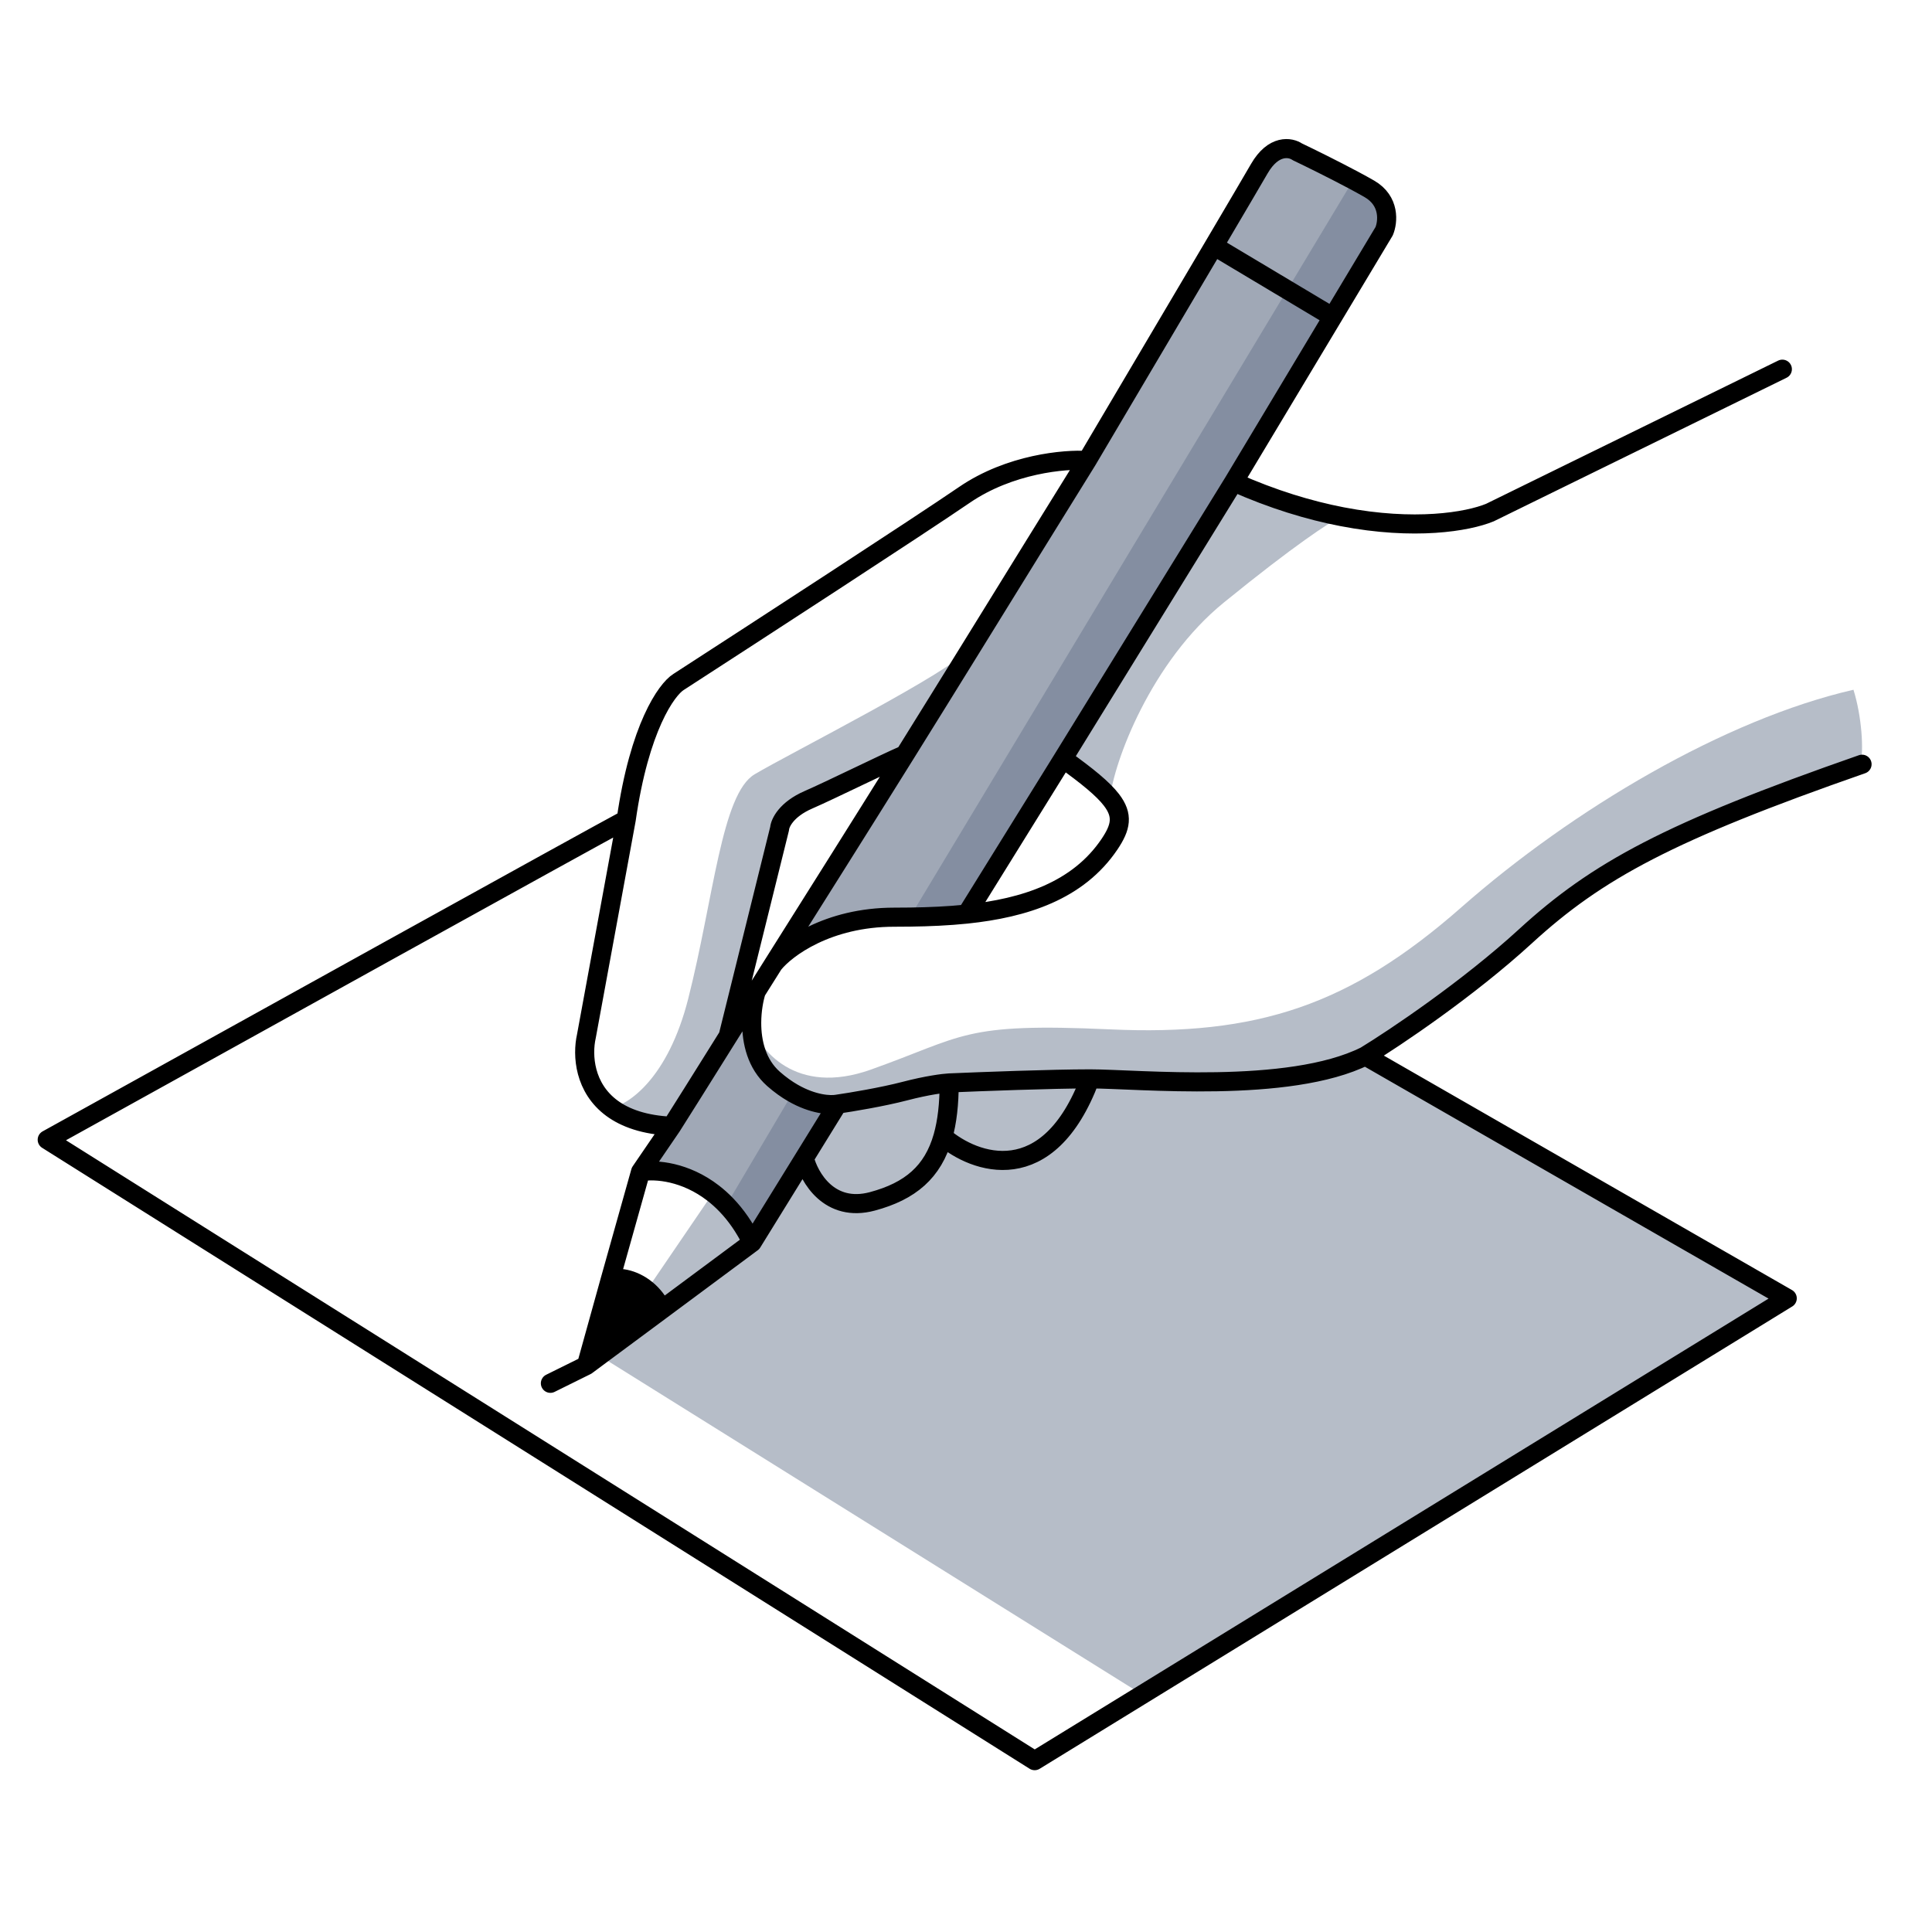 <svg width="68" height="68" viewBox="0 0 68 68" fill="none" xmlns="http://www.w3.org/2000/svg">
<path d="M23.297 46.088L26.472 43.732C26.208 43.194 25.902 42.763 25.576 42.422C25.42 42.257 25.259 42.114 25.096 41.988L22.77 45.4C22.969 45.567 23.155 45.793 23.297 46.088Z" fill="#B6BDC8"/>
<path d="M48.053 6.647C48.789 7.072 48.707 7.818 48.574 8.138L46.763 11.156L43.279 16.965L37.272 26.703L33.878 32.173C33.229 32.241 32.562 32.269 31.899 32.278C31.709 32.281 31.519 32.282 31.33 32.282C28.984 32.282 27.52 33.381 27.081 33.93C26.871 34.263 26.668 34.586 26.472 34.897C26.39 35.159 26.315 35.557 26.314 35.998C26.312 36.673 26.485 37.446 27.081 37.973C27.316 38.182 27.548 38.345 27.77 38.472C28.476 38.876 29.077 38.913 29.338 38.862L28.165 40.761L26.329 43.734C26.065 43.195 25.758 42.765 25.432 42.423C25.276 42.259 25.115 42.115 24.952 41.99C23.983 41.243 22.95 41.146 22.402 41.24L23.495 39.64C23.787 39.182 24.503 38.041 25.485 36.472C25.786 35.99 26.117 35.462 26.472 34.897C26.668 34.586 26.871 34.263 27.081 33.93C28.463 31.733 30.113 29.117 31.706 26.561C32.494 25.297 33.27 24.045 34.017 22.837C35.55 20.358 36.964 18.061 38.117 16.208C39.266 14.266 41.196 11.004 42.581 8.657C43.378 7.306 43.995 6.258 44.179 5.94C44.682 5.069 45.282 5.18 45.52 5.344C45.938 5.544 46.794 5.965 47.5 6.342C47.701 6.45 47.89 6.553 48.053 6.647Z" fill="#A0A8B6"/>
<path d="M21.33 45.057L20.496 48.063L20.982 47.702L23.153 46.092C23.011 45.796 22.826 45.571 22.626 45.403C22.127 44.984 21.54 44.929 21.33 45.057Z" fill="black"/>
<path d="M47.998 37.163L62.848 45.694L40.172 59.624L21.068 47.697L23.239 46.086L26.415 43.73L28.251 40.758L29.424 38.858C29.164 38.909 28.563 38.873 27.857 38.468C27.635 38.342 27.402 38.178 27.167 37.97C26.572 37.443 26.398 36.669 26.4 35.994C26.71 36.939 27.994 38.592 30.647 37.648C33.964 36.468 33.862 35.993 39.06 36.23C44.258 36.468 47.518 35.38 51.439 31.931C55.361 28.482 60.709 25.316 65.236 24.277C65.53 25.222 65.604 26.416 65.481 26.895C58.688 29.264 56.16 30.634 53.633 32.95C51.611 34.804 49.034 36.531 47.998 37.163Z" fill="#B6BDC8"/>
<path d="M25.571 36.468C24.59 38.037 23.873 39.178 23.581 39.636C22.626 39.592 21.951 39.348 21.483 39.004C22.097 38.898 23.507 37.979 24.225 35.144C25.122 31.6 25.396 27.95 26.559 27.253C27.721 26.557 33.651 23.565 34.104 22.833C33.356 24.042 32.58 25.293 31.793 26.557C31.034 26.887 29.174 27.808 28.397 28.146C27.62 28.484 27.397 28.963 27.383 29.16L25.571 36.468Z" fill="#B6BDC8"/>
<path d="M43.365 16.961L37.359 26.699C38.22 27.316 38.764 27.764 39.06 28.146C39.197 26.809 40.519 23.285 43.077 21.206C45.634 19.127 46.74 18.434 47.178 18.183C46.033 17.962 44.75 17.578 43.365 16.961Z" fill="#B6BDC8"/>
<path d="M48.14 6.715C48.876 7.14 48.794 7.886 48.662 8.206L46.85 11.225L43.366 17.032L37.359 26.771L33.965 32.241C33.316 32.309 32.65 32.337 31.986 32.346L45.263 10.276L47.587 6.41C47.788 6.518 47.977 6.621 48.14 6.715Z" fill="#182B4C" fill-opacity="0.2"/>
<path d="M28.252 40.829L29.425 38.93C29.164 38.981 28.563 38.944 27.857 38.54L25.52 42.491C25.845 42.833 26.152 43.263 26.416 43.802L28.252 40.829Z" fill="#182B4C" fill-opacity="0.2"/>
<path d="M62.733 12.994L52.439 18.041C51.649 18.366 49.784 18.678 47.235 18.186C46.09 17.965 44.807 17.582 43.422 16.964M43.422 16.964L37.416 26.703M43.422 16.964C44.617 14.974 45.878 12.872 46.907 11.156M38.261 16.208C37.488 16.155 35.543 16.324 33.943 17.419C32.342 18.515 26.57 22.264 23.884 24.002C23.463 24.265 22.505 25.602 22.041 28.846M38.261 16.208C39.41 14.266 41.34 11.004 42.725 8.657M38.261 16.208C37.108 18.06 35.694 20.358 34.161 22.836C33.413 24.045 32.638 25.297 31.85 26.561M22.041 28.846C20.778 29.52 7.929 36.64 1.662 40.115L36.417 61.969L40.23 59.627L62.905 45.697L48.055 37.167M22.041 28.846L20.639 36.471C20.487 37.146 20.567 38.292 21.54 39.007C22.008 39.351 22.683 39.596 23.639 39.64M48.055 37.167C49.091 36.535 51.668 34.807 53.69 32.954C56.218 30.637 58.745 29.268 65.538 26.898M48.055 37.167C45.364 38.51 40.028 37.973 38.366 37.973M23.639 39.64C23.931 39.182 24.647 38.041 25.628 36.471M23.639 39.64L22.546 41.24M25.628 36.471L27.44 29.163C27.454 28.966 27.677 28.488 28.454 28.15C29.231 27.812 31.091 26.891 31.85 26.561M25.628 36.471C25.929 35.99 26.261 35.462 26.616 34.897M31.85 26.561C30.257 29.117 28.607 31.733 27.224 33.93M27.224 33.93C27.663 33.38 29.128 32.282 31.474 32.282C31.663 32.282 31.852 32.281 32.042 32.278C32.706 32.269 33.372 32.24 34.022 32.173M27.224 33.93C27.015 34.262 26.812 34.585 26.616 34.897M37.416 26.703L34.022 32.173M37.416 26.703C38.277 27.32 38.822 27.767 39.117 28.15C39.542 28.701 39.452 29.117 39.051 29.713C37.945 31.353 36.067 31.959 34.022 32.173M26.616 34.897C26.534 35.159 26.458 35.557 26.457 35.998C26.455 36.673 26.629 37.446 27.224 37.973C27.46 38.181 27.692 38.345 27.914 38.472C28.62 38.876 29.221 38.912 29.481 38.861M29.481 38.861C29.943 38.795 31.062 38.609 31.85 38.403C32.638 38.197 33.217 38.126 33.408 38.116M29.481 38.861L28.308 40.761M33.408 38.116C34.506 38.069 37.036 37.973 38.366 37.973M33.408 38.116C33.408 38.859 33.337 39.483 33.189 40.005M38.366 37.973C36.89 41.897 34.3 40.963 33.189 40.005M26.472 43.733L23.297 46.09M26.472 43.733L28.308 40.761M26.472 43.733C26.208 43.195 25.902 42.765 25.576 42.423C25.419 42.259 25.259 42.115 25.096 41.99C24.127 41.243 23.094 41.146 22.546 41.24M20.639 48.061L21.474 45.055M20.639 48.061L19.372 48.688M20.639 48.061L21.125 47.7L23.297 46.09M22.546 41.24L21.474 45.055M23.297 46.09C23.154 45.794 22.969 45.569 22.769 45.401C22.27 44.982 21.683 44.927 21.474 45.055M28.308 40.761C28.476 41.438 29.19 42.69 30.704 42.284C32.038 41.926 32.835 41.252 33.189 40.005M42.725 8.657C43.522 7.306 44.139 6.258 44.322 5.94C44.825 5.069 45.426 5.179 45.663 5.344C46.082 5.544 46.938 5.965 47.644 6.342C47.845 6.449 48.033 6.553 48.197 6.647C48.932 7.072 48.851 7.818 48.718 8.137C48.334 8.777 47.687 9.856 46.907 11.156M42.725 8.657L45.319 10.207L46.907 11.156" stroke="black" stroke-width="0.672" stroke-linecap="round" stroke-linejoin="round"/>
</svg>

